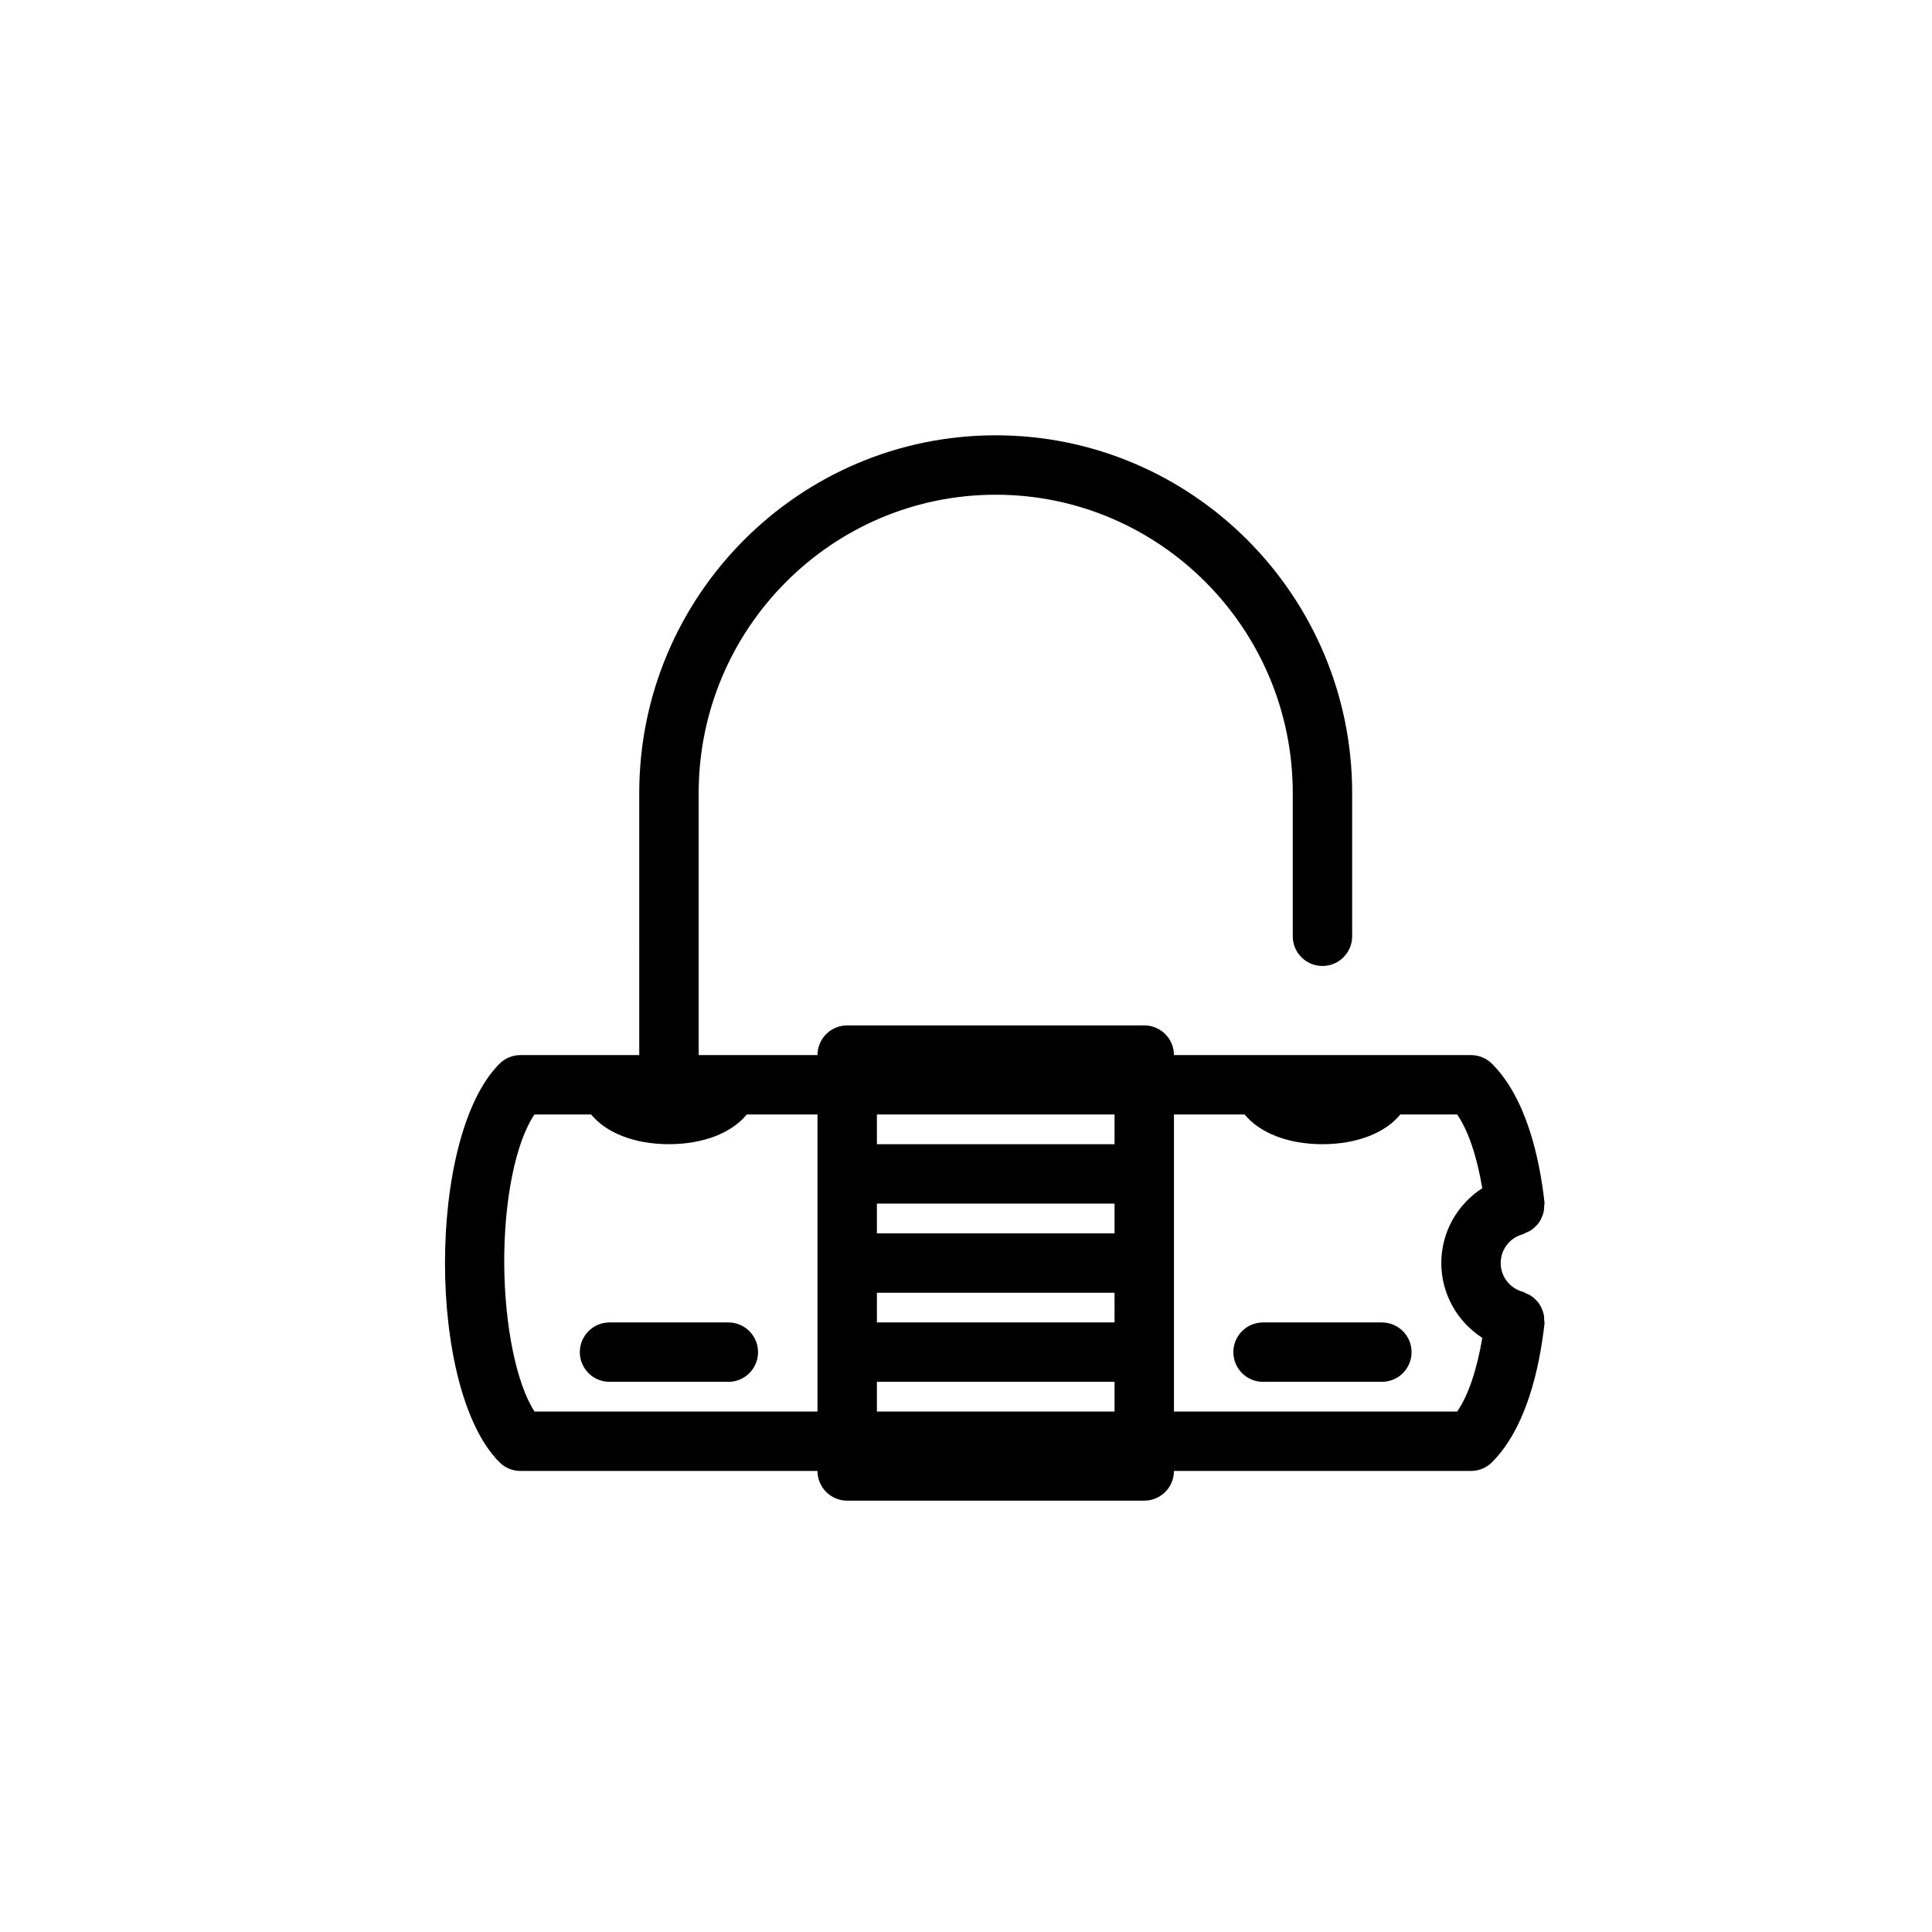 <?xml version="1.0" encoding="UTF-8"?>
<!-- Uploaded to: SVG Repo, www.svgrepo.com, Generator: SVG Repo Mixer Tools -->
<svg fill="#000000" width="800px" height="800px" version="1.1" viewBox="144 144 512 512" xmlns="http://www.w3.org/2000/svg">
 <g>
  <path d="m553.23 493.89c-0.008-0.574-0.023-1.125-0.156-1.668-0.109-0.48-0.27-0.906-0.465-1.355-0.195-0.473-0.41-0.914-0.699-1.332-0.293-0.434-0.637-0.805-1.008-1.164-0.34-0.332-0.668-0.637-1.062-0.898-0.48-0.332-1-0.551-1.543-0.77-0.27-0.102-0.488-0.309-0.77-0.379-3.426-0.918-5.828-4.051-5.828-7.609s2.394-6.684 5.816-7.606c0.301-0.078 0.52-0.293 0.812-0.402 0.535-0.211 1.039-0.434 1.504-0.746 0.395-0.27 0.715-0.574 1.055-0.898 0.387-0.371 0.73-0.746 1.031-1.188 0.277-0.402 0.473-0.82 0.668-1.273 0.195-0.473 0.387-0.93 0.496-1.441 0.117-0.512 0.133-1.016 0.141-1.551 0-0.332 0.125-0.637 0.086-0.969-1.316-11.723-4.785-27.605-13.91-36.73-1.477-1.473-3.477-2.301-5.57-2.301h-78.723c0-4.344-3.519-7.871-7.871-7.871h-78.719c-4.352 0-7.871 3.527-7.871 7.871h-31.488v-69.445c0-43.594 35.312-79.059 78.719-79.059s78.719 35.465 78.719 79.059v37.957c0 4.344 3.519 7.871 7.871 7.871 4.352 0 7.871-3.527 7.871-7.871v-37.957c0-52.277-42.375-94.805-94.465-94.805-52.09 0-94.465 42.531-94.465 94.805l0.004 69.445h-31.488c-2.094 0-4.094 0.828-5.566 2.305-19.238 19.238-19.238 86.355 0 105.59 1.473 1.484 3.473 2.312 5.566 2.312h78.719c0 4.344 3.519 7.871 7.871 7.871h78.719c4.352 0 7.871-3.527 7.871-7.871h78.719c2.094 0 4.094-0.828 5.566-2.305 9.125-9.125 12.602-25.016 13.918-36.738 0.035-0.312-0.074-0.586-0.074-0.887zm-176.84-7.305h62.977v7.871h-62.977zm62.977-15.742h-62.977v-7.871h62.977zm-62.977 47.23v-7.871h62.977v7.871zm62.977-70.848h-62.977v-7.871h62.977zm-153.71 70.848c-4.707-7.188-7.918-22.465-8.031-39.047-0.102-17.043 3.047-32.309 7.996-39.676h15.035c3.906 4.793 11.359 7.871 20.625 7.871 9.266 0 16.719-3.078 20.625-7.871l18.738 0.004v78.719zm244.51 0h-75.055v-78.719h18.734c3.906 4.793 11.359 7.871 20.625 7.871 9.266 0 16.719-3.078 20.625-7.871h15.066c2.953 4.266 5.234 11.133 6.66 19.531-6.609 4.258-10.863 11.648-10.863 19.828 0 8.188 4.25 15.578 10.863 19.836-1.414 8.395-3.699 15.258-6.656 19.523z"/>
  <path d="m337.02 494.46h-31.488c-4.352 0-7.871 3.527-7.871 7.871s3.519 7.871 7.871 7.871h31.488c4.352 0 7.871-3.527 7.871-7.871s-3.519-7.871-7.871-7.871z"/>
  <path d="m510.21 494.46h-31.488c-4.352 0-7.871 3.527-7.871 7.871s3.519 7.871 7.871 7.871h31.488c4.352 0 7.871-3.527 7.871-7.871s-3.519-7.871-7.871-7.871z"/>
 </g>
</svg>